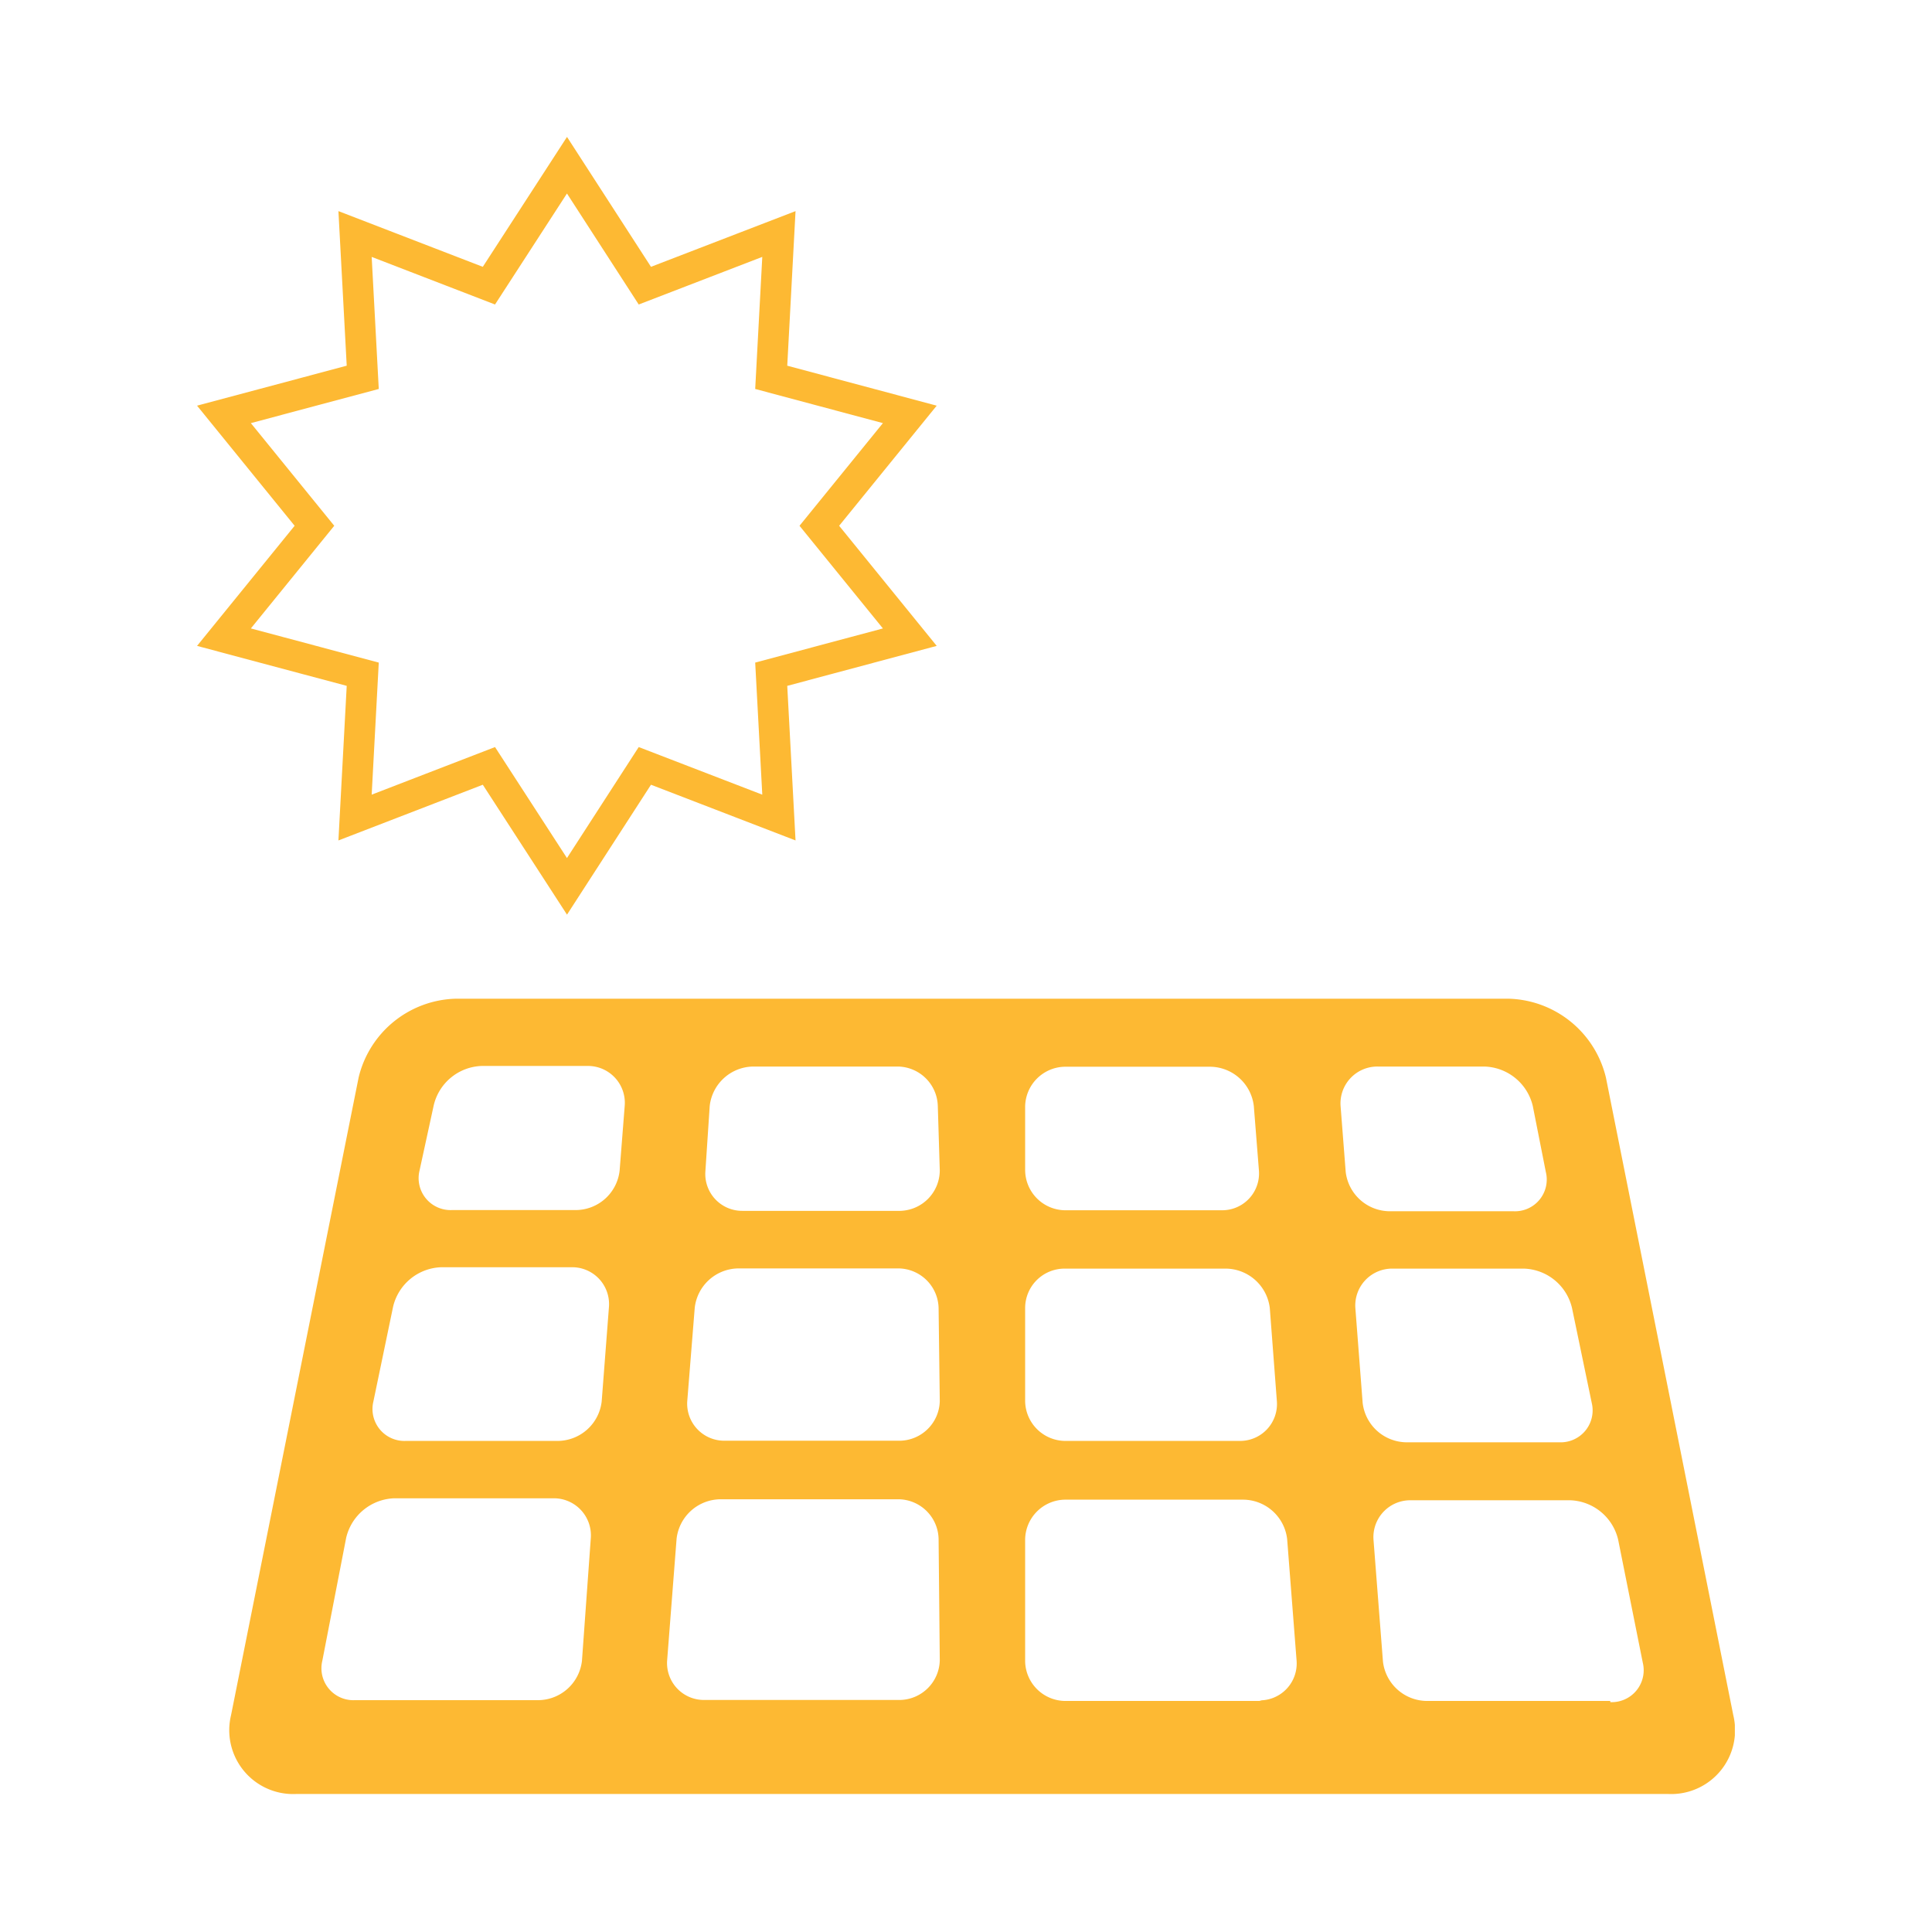 <svg id="Layer_1" data-name="Layer 1" xmlns="http://www.w3.org/2000/svg" xmlns:xlink="http://www.w3.org/1999/xlink" width="98" height="98" viewBox="0 0 98 98"><defs><style>.cls-1,.cls-5{fill:none;}.cls-2{clip-path:url(#clip-path);}.cls-3{clip-path:url(#clip-path-3);}.cls-4{fill:#fdb933;}.cls-5{stroke:#fdb933;stroke-miterlimit:10;stroke-width:1.56px;}</style><clipPath id="clip-path"><rect class="cls-1" x="10" y="6.94" width="78" height="84.11"/></clipPath><clipPath id="clip-path-3"><rect class="cls-1" x="-7" y="-6.06" width="112" height="98.11"/></clipPath></defs><title>solarwind</title><g class="cls-2"><g class="cls-2"><g class="cls-3"><path class="cls-4" d="M81.68,86.28H72.36a2.26,2.26,0,0,1-2.21-2l-.48-6.18a1.87,1.87,0,0,1,1.88-2h8.09a2.59,2.59,0,0,1,2.44,2l1.25,6.24a1.62,1.62,0,0,1-1.65,2M68.75,66.35a1.87,1.87,0,0,1,1.89-2H77.3a2.59,2.59,0,0,1,2.44,2l1,4.81a1.62,1.62,0,0,1-1.64,2H71.33a2.26,2.26,0,0,1-2.21-2ZM68,56.1a1.87,1.87,0,0,1,1.89-2h5.41a2.6,2.6,0,0,1,2.45,2l.66,3.34a1.61,1.61,0,0,1-1.64,2h-6.3a2.26,2.26,0,0,1-2.21-2Zm-4,30.18H54a2.05,2.05,0,0,1-2-2V78.07a2.05,2.05,0,0,1,2-2h9.08a2.26,2.26,0,0,1,2.21,2l.48,6.18a1.87,1.87,0,0,1-1.89,2M52,66.35a2,2,0,0,1,2-2H62.2a2.27,2.27,0,0,1,2.21,2l.36,4.74a1.87,1.87,0,0,1-1.88,2H54a2.05,2.05,0,0,1-2-2Zm0-10.24a2.05,2.05,0,0,1,2-2H61.4a2.25,2.25,0,0,1,2.2,2l.26,3.28a1.87,1.87,0,0,1-1.89,2H54a2.05,2.05,0,0,1-2-2.05Zm-4.33,3.26a2.06,2.06,0,0,1-2,2.05H37.67a1.87,1.87,0,0,1-1.89-2L36,56.1a2.25,2.25,0,0,1,2.2-2h7.37a2.06,2.06,0,0,1,2,2Zm0,11.71a2.06,2.06,0,0,1-2,2H36.75a1.88,1.88,0,0,1-1.89-2l.38-4.74a2.25,2.25,0,0,1,2.2-2h8.17a2.06,2.06,0,0,1,2,2Zm0,13.15a2.06,2.06,0,0,1-2,2H35.73a1.87,1.87,0,0,1-1.89-2l.48-6.18a2.26,2.26,0,0,1,2.21-2h9.08a2.06,2.06,0,0,1,2,2ZM31.43,59.38a2.25,2.25,0,0,1-2.2,2H22.92a1.62,1.62,0,0,1-1.64-2L22,56.07a2.59,2.59,0,0,1,2.44-2H29.8a1.87,1.87,0,0,1,1.89,2Zm-.91,11.71a2.26,2.26,0,0,1-2.21,2H20.59a1.62,1.62,0,0,1-1.65-2l1-4.81a2.6,2.6,0,0,1,2.44-2H29a1.87,1.87,0,0,1,1.89,2Zm-1,13.15a2.25,2.25,0,0,1-2.2,2H18a1.62,1.62,0,0,1-1.65-2L17.56,78A2.6,2.6,0,0,1,20,76h8.08a1.88,1.88,0,0,1,1.89,2ZM87.92,87,81.46,54.66a5.22,5.22,0,0,0-4.9-4H23.08a5.21,5.21,0,0,0-4.89,4L11.72,87a3.24,3.24,0,0,0,3.29,4H84.63a3.24,3.24,0,0,0,3.29-4"/><polygon class="cls-5" points="41.56 26.67 46.15 21.02 39.12 19.14 39.51 11.87 32.71 14.49 28.76 8.38 24.8 14.49 18.01 11.87 18.4 19.14 11.36 21.02 15.95 26.67 11.36 32.32 18.4 34.2 18.01 41.47 24.8 38.85 28.76 44.96 32.71 38.85 39.51 41.47 39.12 34.2 46.15 32.32 41.56 26.67"/></g></g></g></svg>